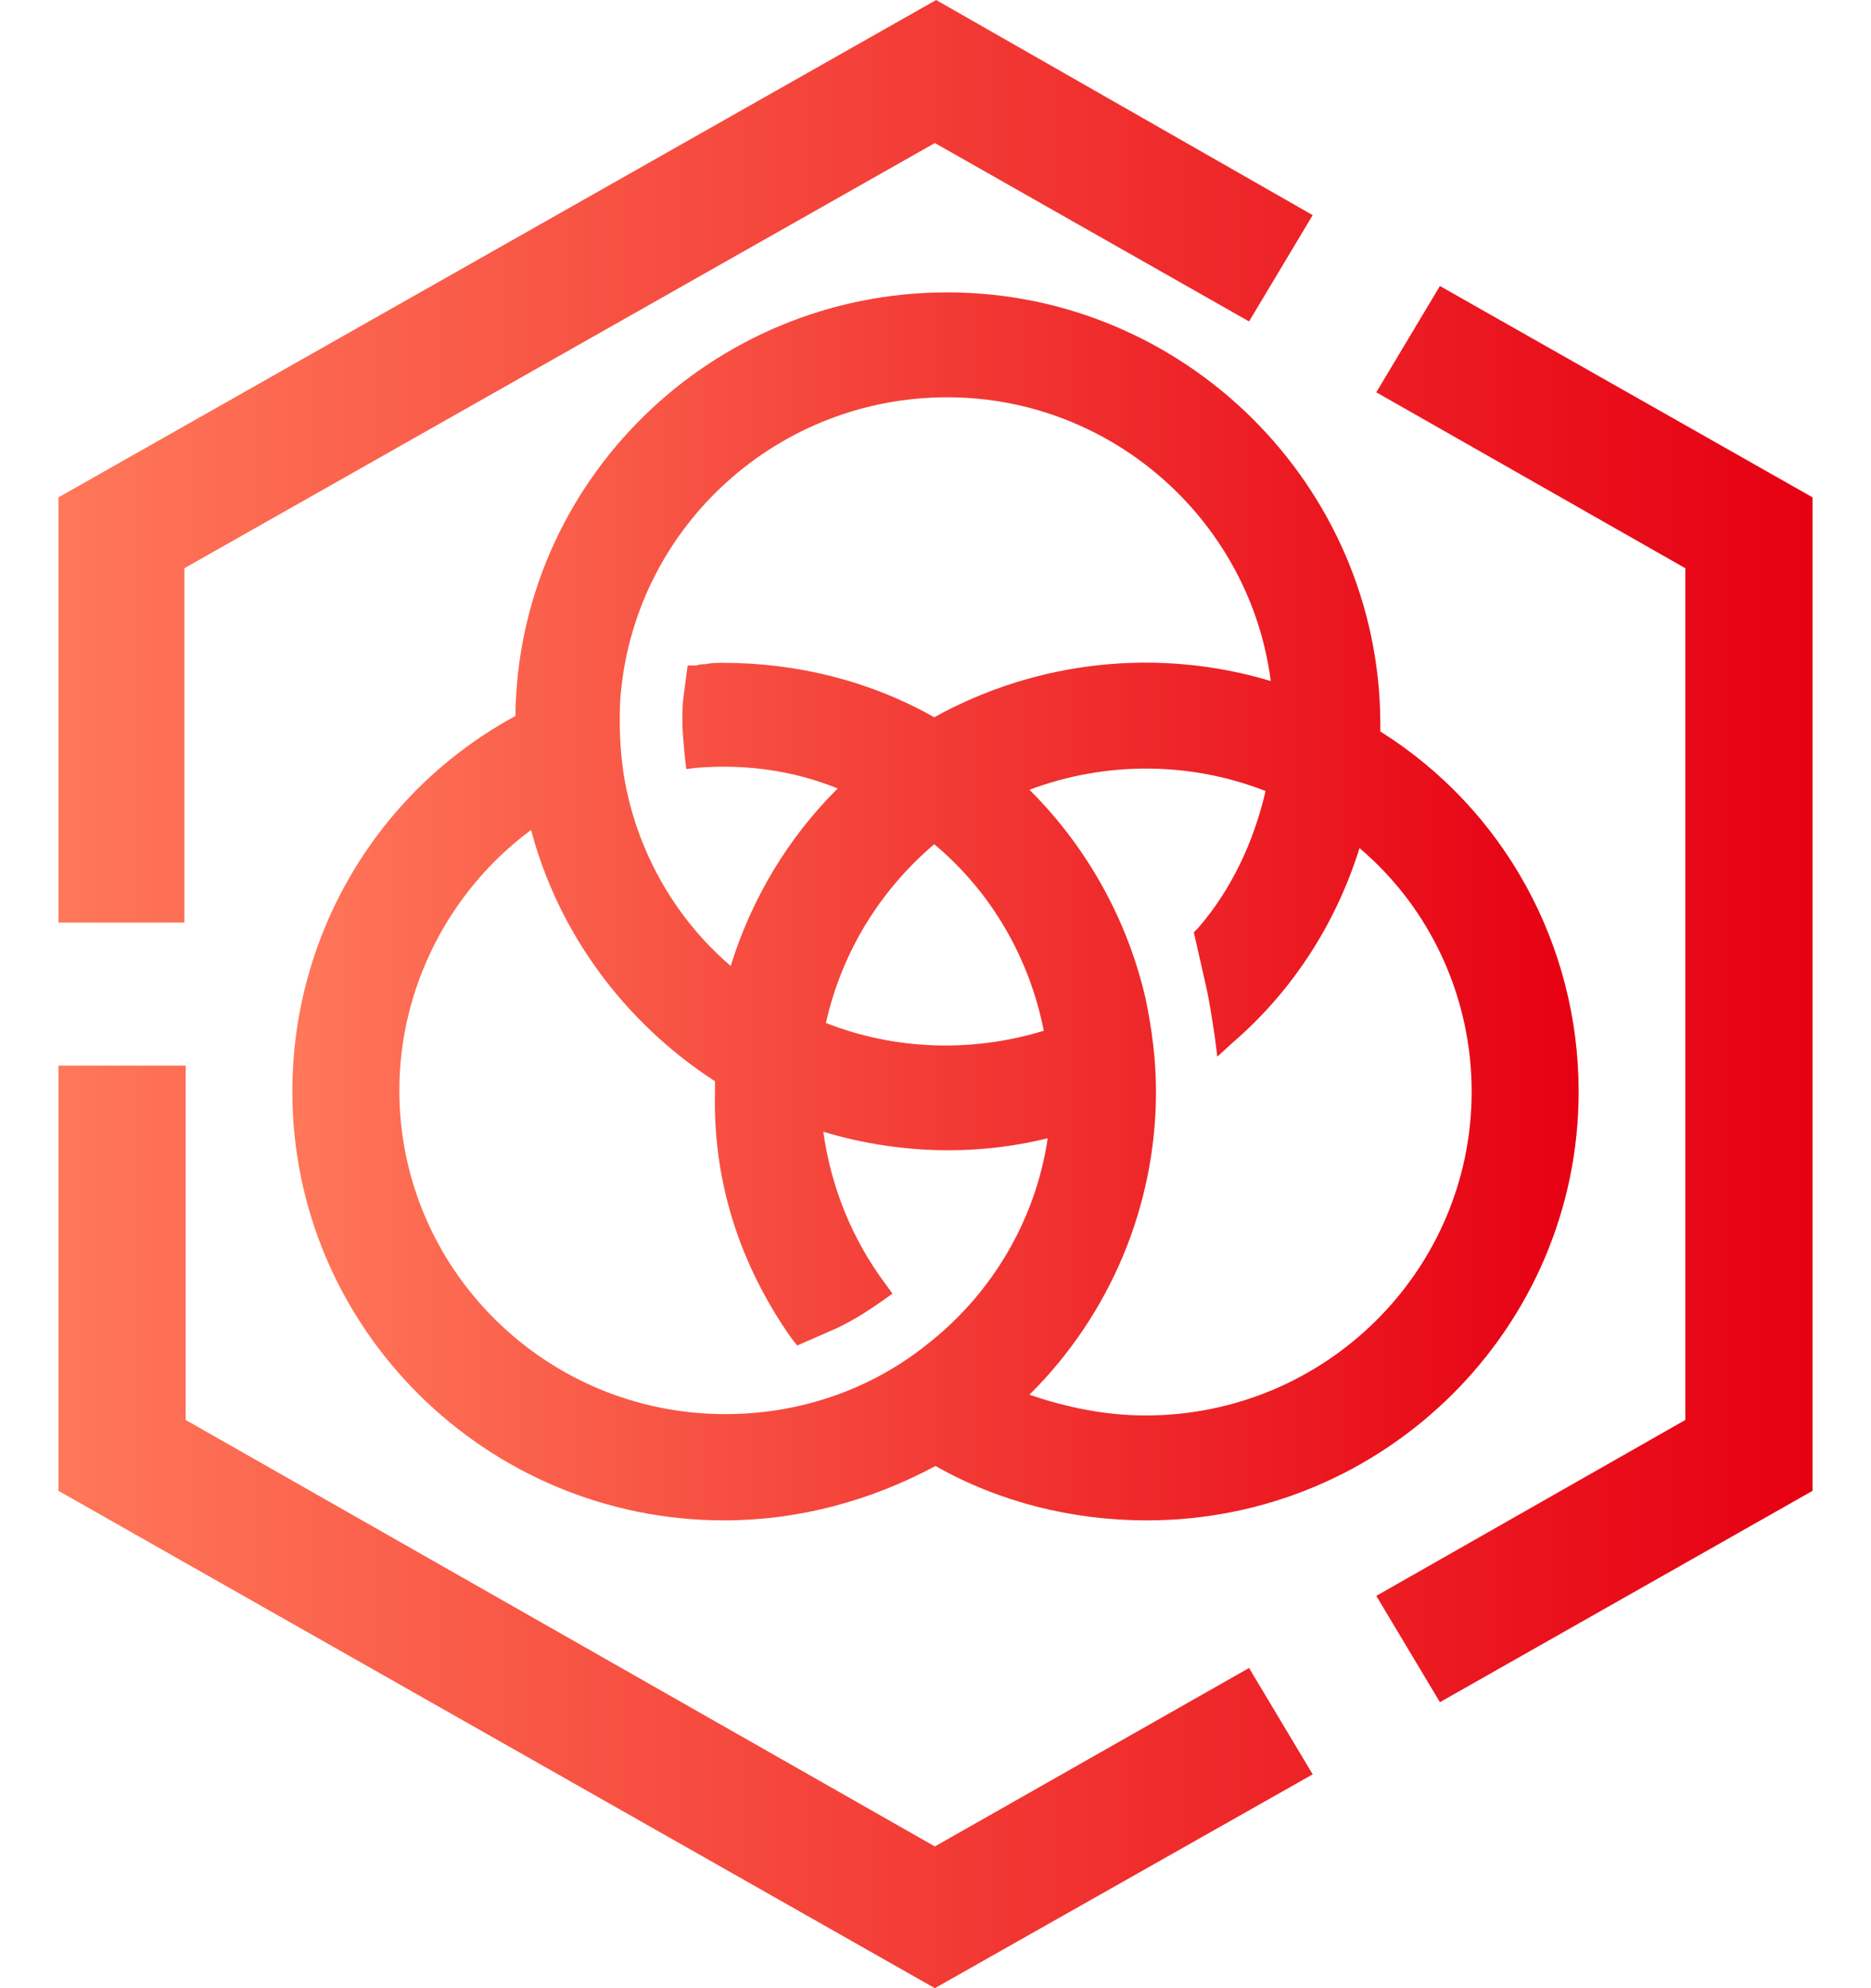 <svg width="32" height="34" viewBox="0 0 32 34" fill="none" xmlns="http://www.w3.org/2000/svg">
<path d="M16.011 0L1 8.505V15.777H3.154V9.717L15.989 2.446L21.363 5.497L22.451 3.679L16.011 0ZM1 18.223V25.495L15.989 34L22.451 30.343L21.363 28.524L15.989 31.576L3.176 24.283V18.223H1V18.223ZM23.539 6.709L28.824 9.717V24.283L23.539 27.291L24.627 29.109L31 25.495V8.505L24.627 4.891L23.539 6.709V6.709Z" fill="url(#paint0_linear_85_1749)"/>
<path d="M19.771 18.668C19.771 18.136 19.704 17.604 19.592 17.073C19.28 15.722 18.588 14.481 17.607 13.506C18.901 13.019 20.351 13.019 21.645 13.528C21.444 14.392 21.065 15.212 20.485 15.877L20.418 15.943L20.619 16.829C20.686 17.117 20.73 17.427 20.775 17.715L20.82 18.07L21.087 17.826C22.114 16.94 22.85 15.788 23.252 14.503C24.479 15.544 25.17 17.073 25.17 18.668C25.17 21.725 22.671 24.206 19.592 24.206C18.923 24.206 18.254 24.073 17.607 23.851C18.99 22.478 19.771 20.617 19.771 18.668ZM15.978 14.437C16.959 15.256 17.607 16.386 17.852 17.627C16.625 18.003 15.308 17.959 14.126 17.494C14.393 16.297 15.041 15.234 15.978 14.437V14.437ZM16.201 6.794C19.012 6.794 21.377 8.899 21.734 11.646C19.815 11.07 17.74 11.291 15.978 12.266C14.884 11.646 13.635 11.335 12.363 11.335C12.252 11.335 12.162 11.335 12.073 11.358C12.028 11.358 11.961 11.358 11.917 11.38H11.761L11.694 11.889C11.671 12.044 11.671 12.177 11.671 12.332C11.671 12.532 11.694 12.731 11.716 12.975L11.738 13.152L11.917 13.13C12.742 13.063 13.568 13.174 14.327 13.484C13.479 14.326 12.854 15.367 12.497 16.519C11.515 15.677 10.868 14.503 10.667 13.241C10.623 12.953 10.6 12.642 10.6 12.354C10.6 12.177 10.6 11.978 10.623 11.801C10.913 8.965 13.322 6.794 16.201 6.794V6.794ZM13.546 22.899L13.635 23.009L14.193 22.766C14.505 22.633 14.795 22.456 15.107 22.234L15.264 22.123L15.152 21.968C14.572 21.193 14.215 20.307 14.081 19.354C15.331 19.731 16.669 19.775 17.919 19.465C17.718 20.839 16.982 22.101 15.888 22.965C14.907 23.763 13.68 24.183 12.408 24.183C9.329 24.183 6.83 21.703 6.83 18.646C6.83 16.896 7.677 15.234 9.083 14.193C9.552 15.965 10.69 17.494 12.229 18.491V18.646C12.185 20.196 12.653 21.636 13.546 22.899V22.899ZM16.201 5C12.162 5 8.86 8.234 8.815 12.244C6.45 13.528 5 15.987 5 18.668C5 22.721 8.325 26 12.385 26C13.657 26 14.884 25.668 16 25.07C17.093 25.69 18.343 26 19.615 26C23.698 26 27 22.699 27 18.668C27 16.165 25.728 13.839 23.608 12.509V12.354C23.586 8.301 20.262 5 16.201 5" fill="url(#paint1_linear_85_1749)"/>
<defs>
<linearGradient id="paint0_linear_85_1749" x1="0.965" y1="17.011" x2="30.997" y2="17.011" gradientUnits="userSpaceOnUse">
<stop stop-color="#FF7759"/>
<stop offset="1" stop-color="#E60012"/>
</linearGradient>
<linearGradient id="paint1_linear_85_1749" x1="4.975" y1="15.507" x2="26.998" y2="15.507" gradientUnits="userSpaceOnUse">
<stop stop-color="#FF7759"/>
<stop offset="1" stop-color="#E60012"/>
</linearGradient>
</defs>
</svg>
